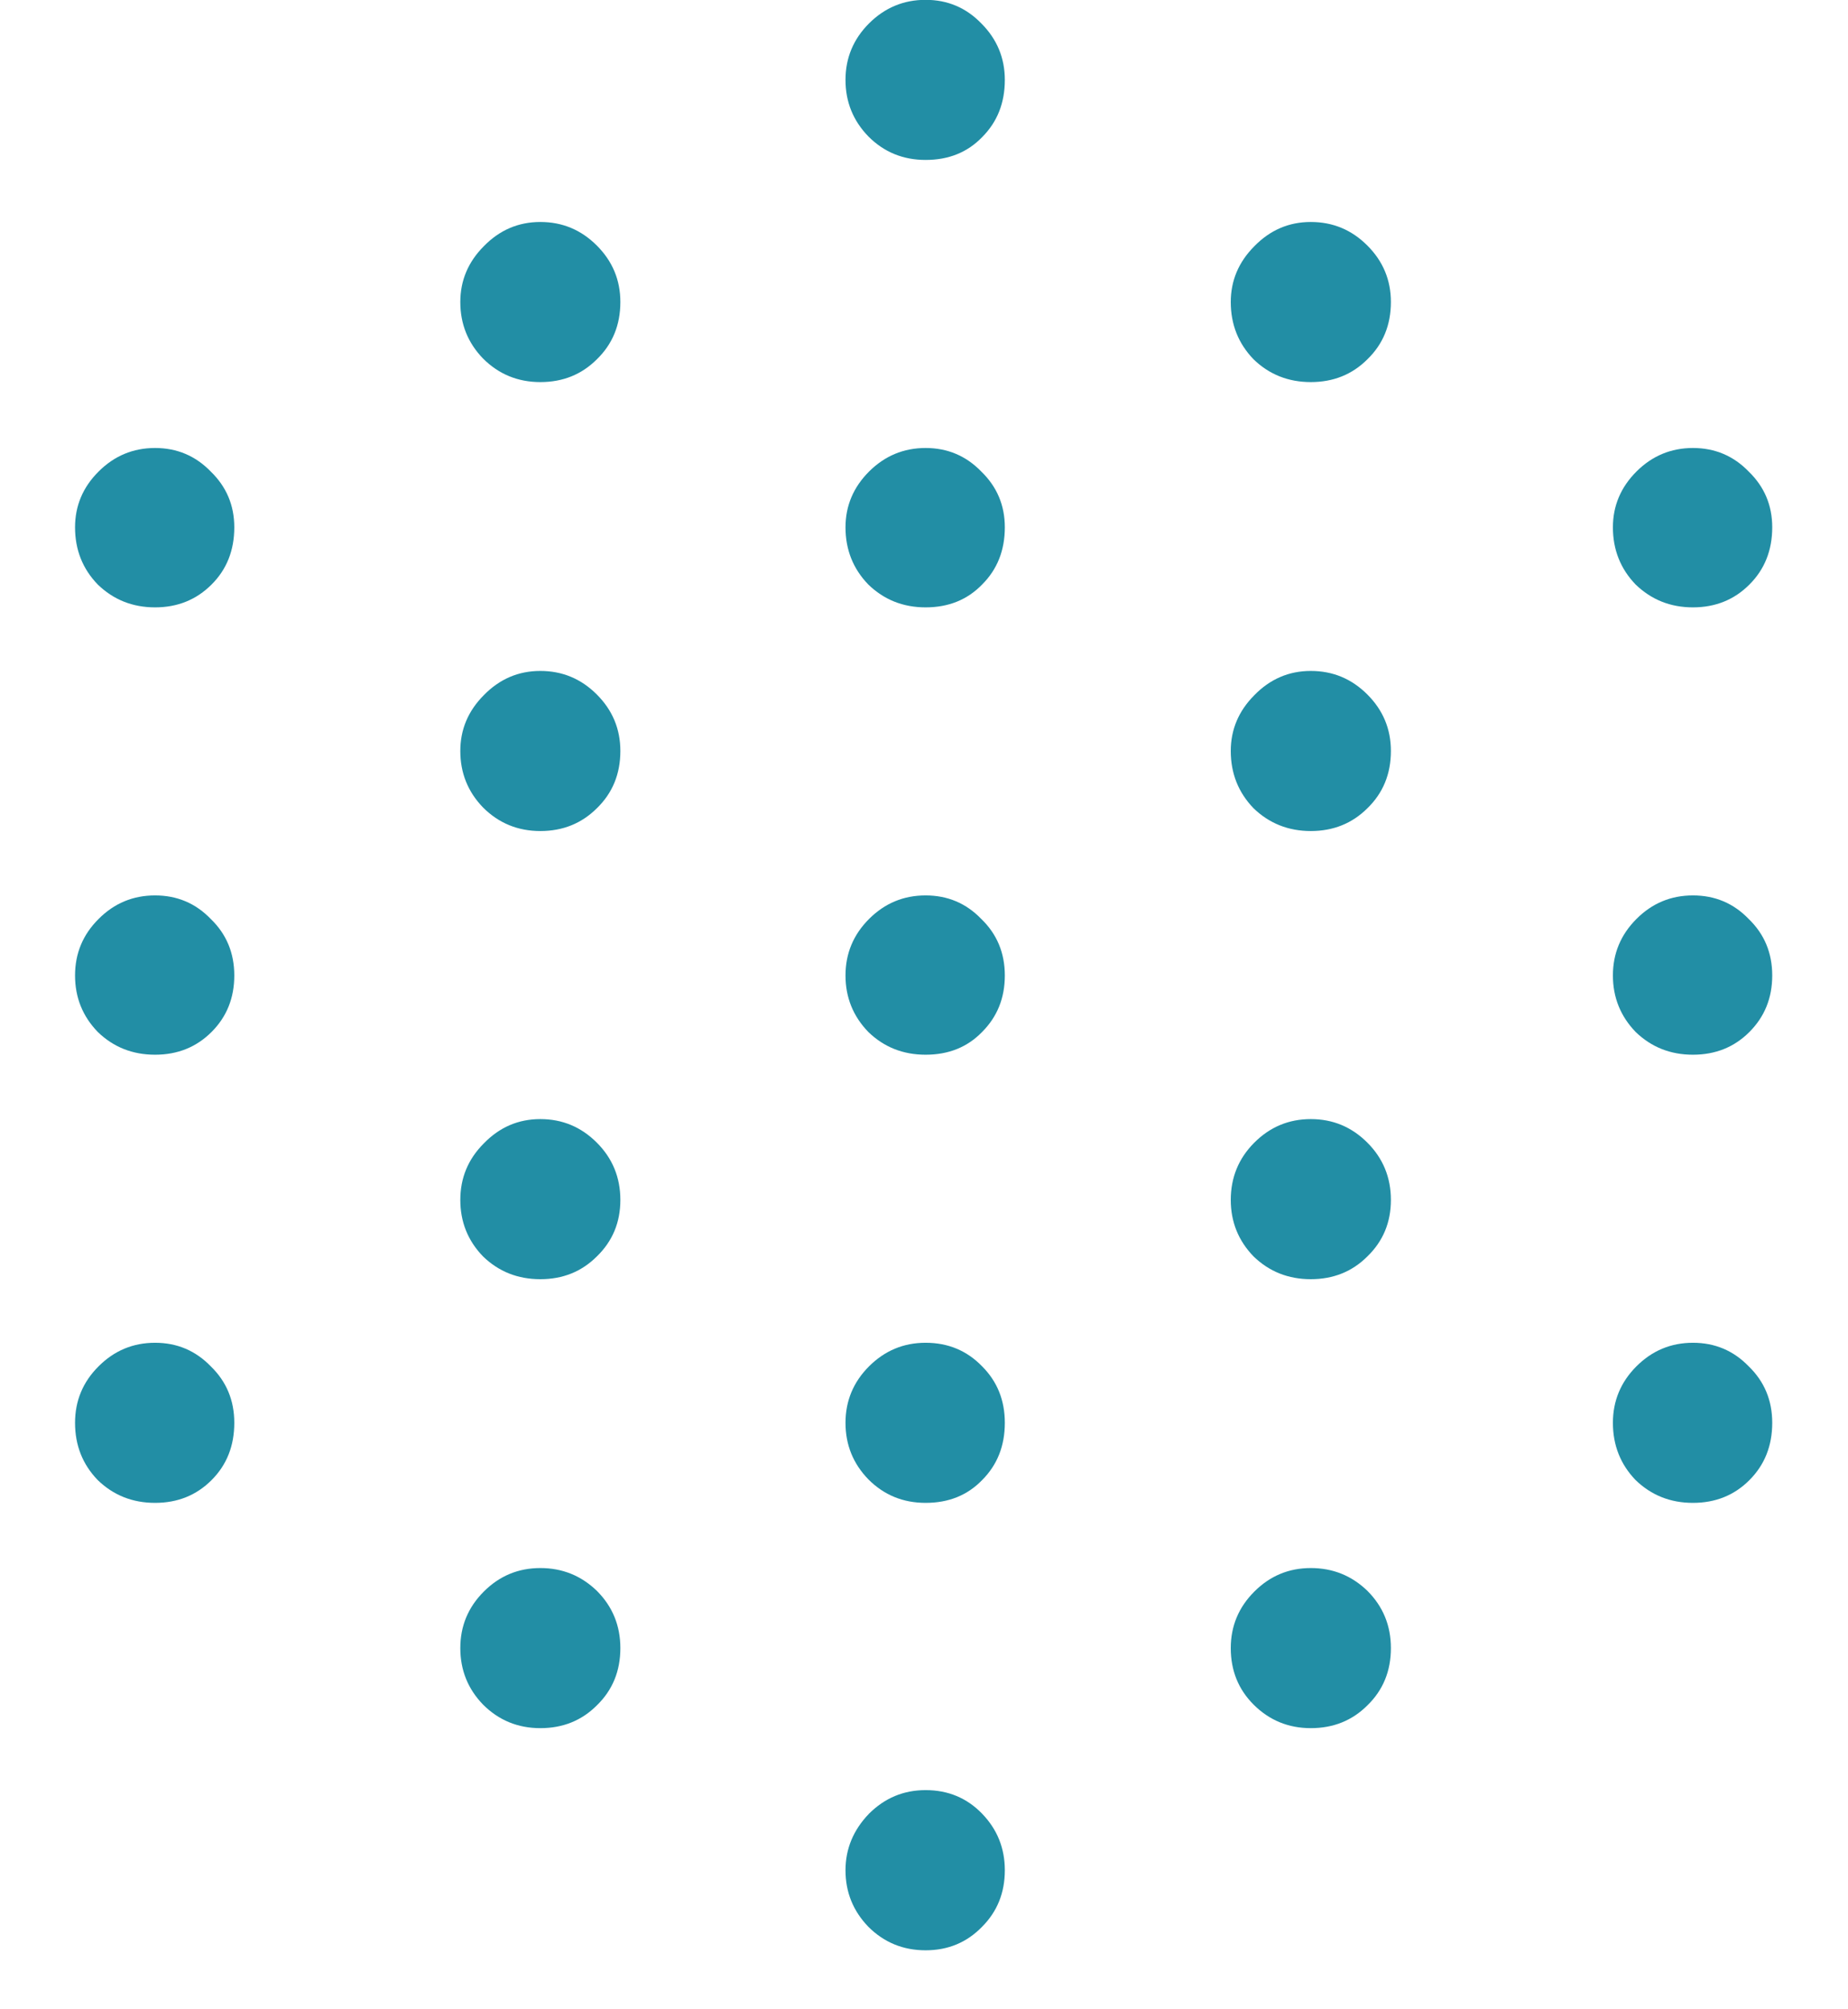 <svg width="23" height="25" viewBox="0 0 23 25" fill="none" xmlns="http://www.w3.org/2000/svg">
<path d="M11.52 1.99C11.24 1.99 11.002 1.893 10.807 1.697C10.618 1.502 10.523 1.268 10.523 0.994C10.523 0.721 10.621 0.486 10.816 0.291C11.012 0.096 11.246 -0.002 11.52 -0.002C11.793 -0.002 12.024 0.096 12.213 0.291C12.408 0.486 12.506 0.721 12.506 0.994C12.506 1.281 12.412 1.518 12.223 1.707C12.04 1.896 11.806 1.99 11.52 1.99ZM6.725 4.754C6.445 4.754 6.207 4.656 6.012 4.461C5.823 4.266 5.729 4.031 5.729 3.758C5.729 3.491 5.826 3.26 6.021 3.064C6.217 2.863 6.451 2.762 6.725 2.762C6.998 2.762 7.232 2.859 7.428 3.055C7.623 3.25 7.721 3.484 7.721 3.758C7.721 4.044 7.623 4.282 7.428 4.471C7.239 4.66 7.005 4.754 6.725 4.754ZM16.314 4.754C16.035 4.754 15.797 4.66 15.602 4.471C15.413 4.275 15.318 4.038 15.318 3.758C15.318 3.491 15.416 3.26 15.611 3.064C15.807 2.863 16.041 2.762 16.314 2.762C16.588 2.762 16.822 2.859 17.018 3.055C17.213 3.25 17.311 3.484 17.311 3.758C17.311 4.044 17.213 4.282 17.018 4.471C16.829 4.66 16.594 4.754 16.314 4.754ZM1.93 7.557C1.65 7.557 1.412 7.462 1.217 7.273C1.028 7.078 0.934 6.84 0.934 6.561C0.934 6.294 1.031 6.062 1.227 5.867C1.422 5.672 1.656 5.574 1.93 5.574C2.203 5.574 2.434 5.672 2.623 5.867C2.818 6.056 2.916 6.287 2.916 6.561C2.916 6.847 2.822 7.085 2.633 7.273C2.444 7.462 2.21 7.557 1.93 7.557ZM11.52 7.557C11.24 7.557 11.002 7.462 10.807 7.273C10.618 7.078 10.523 6.84 10.523 6.561C10.523 6.294 10.621 6.062 10.816 5.867C11.012 5.672 11.246 5.574 11.52 5.574C11.793 5.574 12.024 5.672 12.213 5.867C12.408 6.056 12.506 6.287 12.506 6.561C12.506 6.847 12.412 7.085 12.223 7.273C12.04 7.462 11.806 7.557 11.52 7.557ZM21.07 7.557C20.79 7.557 20.553 7.462 20.357 7.273C20.169 7.078 20.074 6.84 20.074 6.561C20.074 6.294 20.172 6.062 20.367 5.867C20.562 5.672 20.797 5.574 21.07 5.574C21.344 5.574 21.575 5.672 21.764 5.867C21.959 6.056 22.057 6.287 22.057 6.561C22.057 6.847 21.962 7.085 21.773 7.273C21.585 7.462 21.35 7.557 21.07 7.557ZM6.725 10.34C6.445 10.34 6.207 10.242 6.012 10.047C5.823 9.852 5.729 9.617 5.729 9.344C5.729 9.077 5.826 8.846 6.021 8.65C6.217 8.449 6.451 8.348 6.725 8.348C6.998 8.348 7.232 8.445 7.428 8.641C7.623 8.836 7.721 9.07 7.721 9.344C7.721 9.63 7.623 9.868 7.428 10.057C7.239 10.245 7.005 10.34 6.725 10.34ZM16.314 10.34C16.035 10.34 15.797 10.245 15.602 10.057C15.413 9.861 15.318 9.624 15.318 9.344C15.318 9.077 15.416 8.846 15.611 8.65C15.807 8.449 16.041 8.348 16.314 8.348C16.588 8.348 16.822 8.445 17.018 8.641C17.213 8.836 17.311 9.07 17.311 9.344C17.311 9.63 17.213 9.868 17.018 10.057C16.829 10.245 16.594 10.34 16.314 10.34ZM1.93 13.123C1.65 13.123 1.412 13.029 1.217 12.84C1.028 12.645 0.934 12.41 0.934 12.137C0.934 11.863 1.031 11.629 1.227 11.434C1.422 11.238 1.656 11.141 1.93 11.141C2.203 11.141 2.434 11.238 2.623 11.434C2.818 11.622 2.916 11.857 2.916 12.137C2.916 12.417 2.822 12.651 2.633 12.84C2.444 13.029 2.21 13.123 1.93 13.123ZM11.52 13.123C11.24 13.123 11.002 13.029 10.807 12.84C10.618 12.645 10.523 12.41 10.523 12.137C10.523 11.863 10.621 11.629 10.816 11.434C11.012 11.238 11.246 11.141 11.52 11.141C11.793 11.141 12.024 11.238 12.213 11.434C12.408 11.622 12.506 11.857 12.506 12.137C12.506 12.417 12.412 12.651 12.223 12.84C12.04 13.029 11.806 13.123 11.52 13.123ZM21.07 13.123C20.79 13.123 20.553 13.029 20.357 12.84C20.169 12.645 20.074 12.41 20.074 12.137C20.074 11.863 20.172 11.629 20.367 11.434C20.562 11.238 20.797 11.141 21.07 11.141C21.344 11.141 21.575 11.238 21.764 11.434C21.959 11.622 22.057 11.857 22.057 12.137C22.057 12.417 21.962 12.651 21.773 12.84C21.585 13.029 21.35 13.123 21.07 13.123ZM6.725 15.916C6.445 15.916 6.207 15.822 6.012 15.633C5.823 15.438 5.729 15.203 5.729 14.93C5.729 14.656 5.826 14.422 6.021 14.227C6.217 14.025 6.451 13.924 6.725 13.924C6.998 13.924 7.232 14.021 7.428 14.217C7.623 14.412 7.721 14.65 7.721 14.93C7.721 15.21 7.623 15.444 7.428 15.633C7.239 15.822 7.005 15.916 6.725 15.916ZM16.314 15.916C16.035 15.916 15.797 15.822 15.602 15.633C15.413 15.438 15.318 15.203 15.318 14.93C15.318 14.65 15.416 14.412 15.611 14.217C15.807 14.021 16.041 13.924 16.314 13.924C16.588 13.924 16.822 14.021 17.018 14.217C17.213 14.412 17.311 14.65 17.311 14.93C17.311 15.21 17.213 15.444 17.018 15.633C16.829 15.822 16.594 15.916 16.314 15.916ZM1.93 18.699C1.65 18.699 1.412 18.605 1.217 18.416C1.028 18.221 0.934 17.983 0.934 17.703C0.934 17.43 1.031 17.195 1.227 17C1.422 16.805 1.656 16.707 1.93 16.707C2.203 16.707 2.434 16.805 2.623 17C2.818 17.189 2.916 17.423 2.916 17.703C2.916 17.99 2.822 18.227 2.633 18.416C2.444 18.605 2.21 18.699 1.93 18.699ZM11.52 18.699C11.24 18.699 11.002 18.602 10.807 18.406C10.618 18.211 10.523 17.977 10.523 17.703C10.523 17.43 10.621 17.195 10.816 17C11.012 16.805 11.246 16.707 11.52 16.707C11.8 16.707 12.034 16.805 12.223 17C12.412 17.189 12.506 17.423 12.506 17.703C12.506 17.99 12.412 18.227 12.223 18.416C12.04 18.605 11.806 18.699 11.52 18.699ZM21.07 18.699C20.79 18.699 20.553 18.605 20.357 18.416C20.169 18.221 20.074 17.983 20.074 17.703C20.074 17.43 20.172 17.195 20.367 17C20.562 16.805 20.797 16.707 21.07 16.707C21.344 16.707 21.575 16.805 21.764 17C21.959 17.189 22.057 17.423 22.057 17.703C22.057 17.99 21.962 18.227 21.773 18.416C21.585 18.605 21.35 18.699 21.07 18.699ZM6.725 21.502C6.445 21.502 6.207 21.404 6.012 21.209C5.823 21.014 5.729 20.779 5.729 20.506C5.729 20.232 5.826 19.998 6.021 19.803C6.217 19.607 6.451 19.51 6.725 19.51C6.998 19.51 7.232 19.604 7.428 19.793C7.623 19.988 7.721 20.226 7.721 20.506C7.721 20.792 7.623 21.03 7.428 21.219C7.239 21.408 7.005 21.502 6.725 21.502ZM16.314 21.502C16.035 21.502 15.797 21.404 15.602 21.209C15.413 21.02 15.318 20.786 15.318 20.506C15.318 20.232 15.416 19.998 15.611 19.803C15.807 19.607 16.041 19.51 16.314 19.51C16.588 19.51 16.822 19.604 17.018 19.793C17.213 19.988 17.311 20.226 17.311 20.506C17.311 20.792 17.213 21.03 17.018 21.219C16.829 21.408 16.594 21.502 16.314 21.502ZM11.52 24.266C11.24 24.266 11.002 24.168 10.807 23.973C10.618 23.777 10.523 23.543 10.523 23.27C10.523 23.003 10.621 22.768 10.816 22.566C11.012 22.371 11.246 22.273 11.52 22.273C11.8 22.273 12.034 22.371 12.223 22.566C12.412 22.762 12.506 22.996 12.506 23.27C12.506 23.549 12.412 23.784 12.223 23.973C12.034 24.168 11.8 24.266 11.52 24.266Z" fill="#228EA5"/>
</svg>
